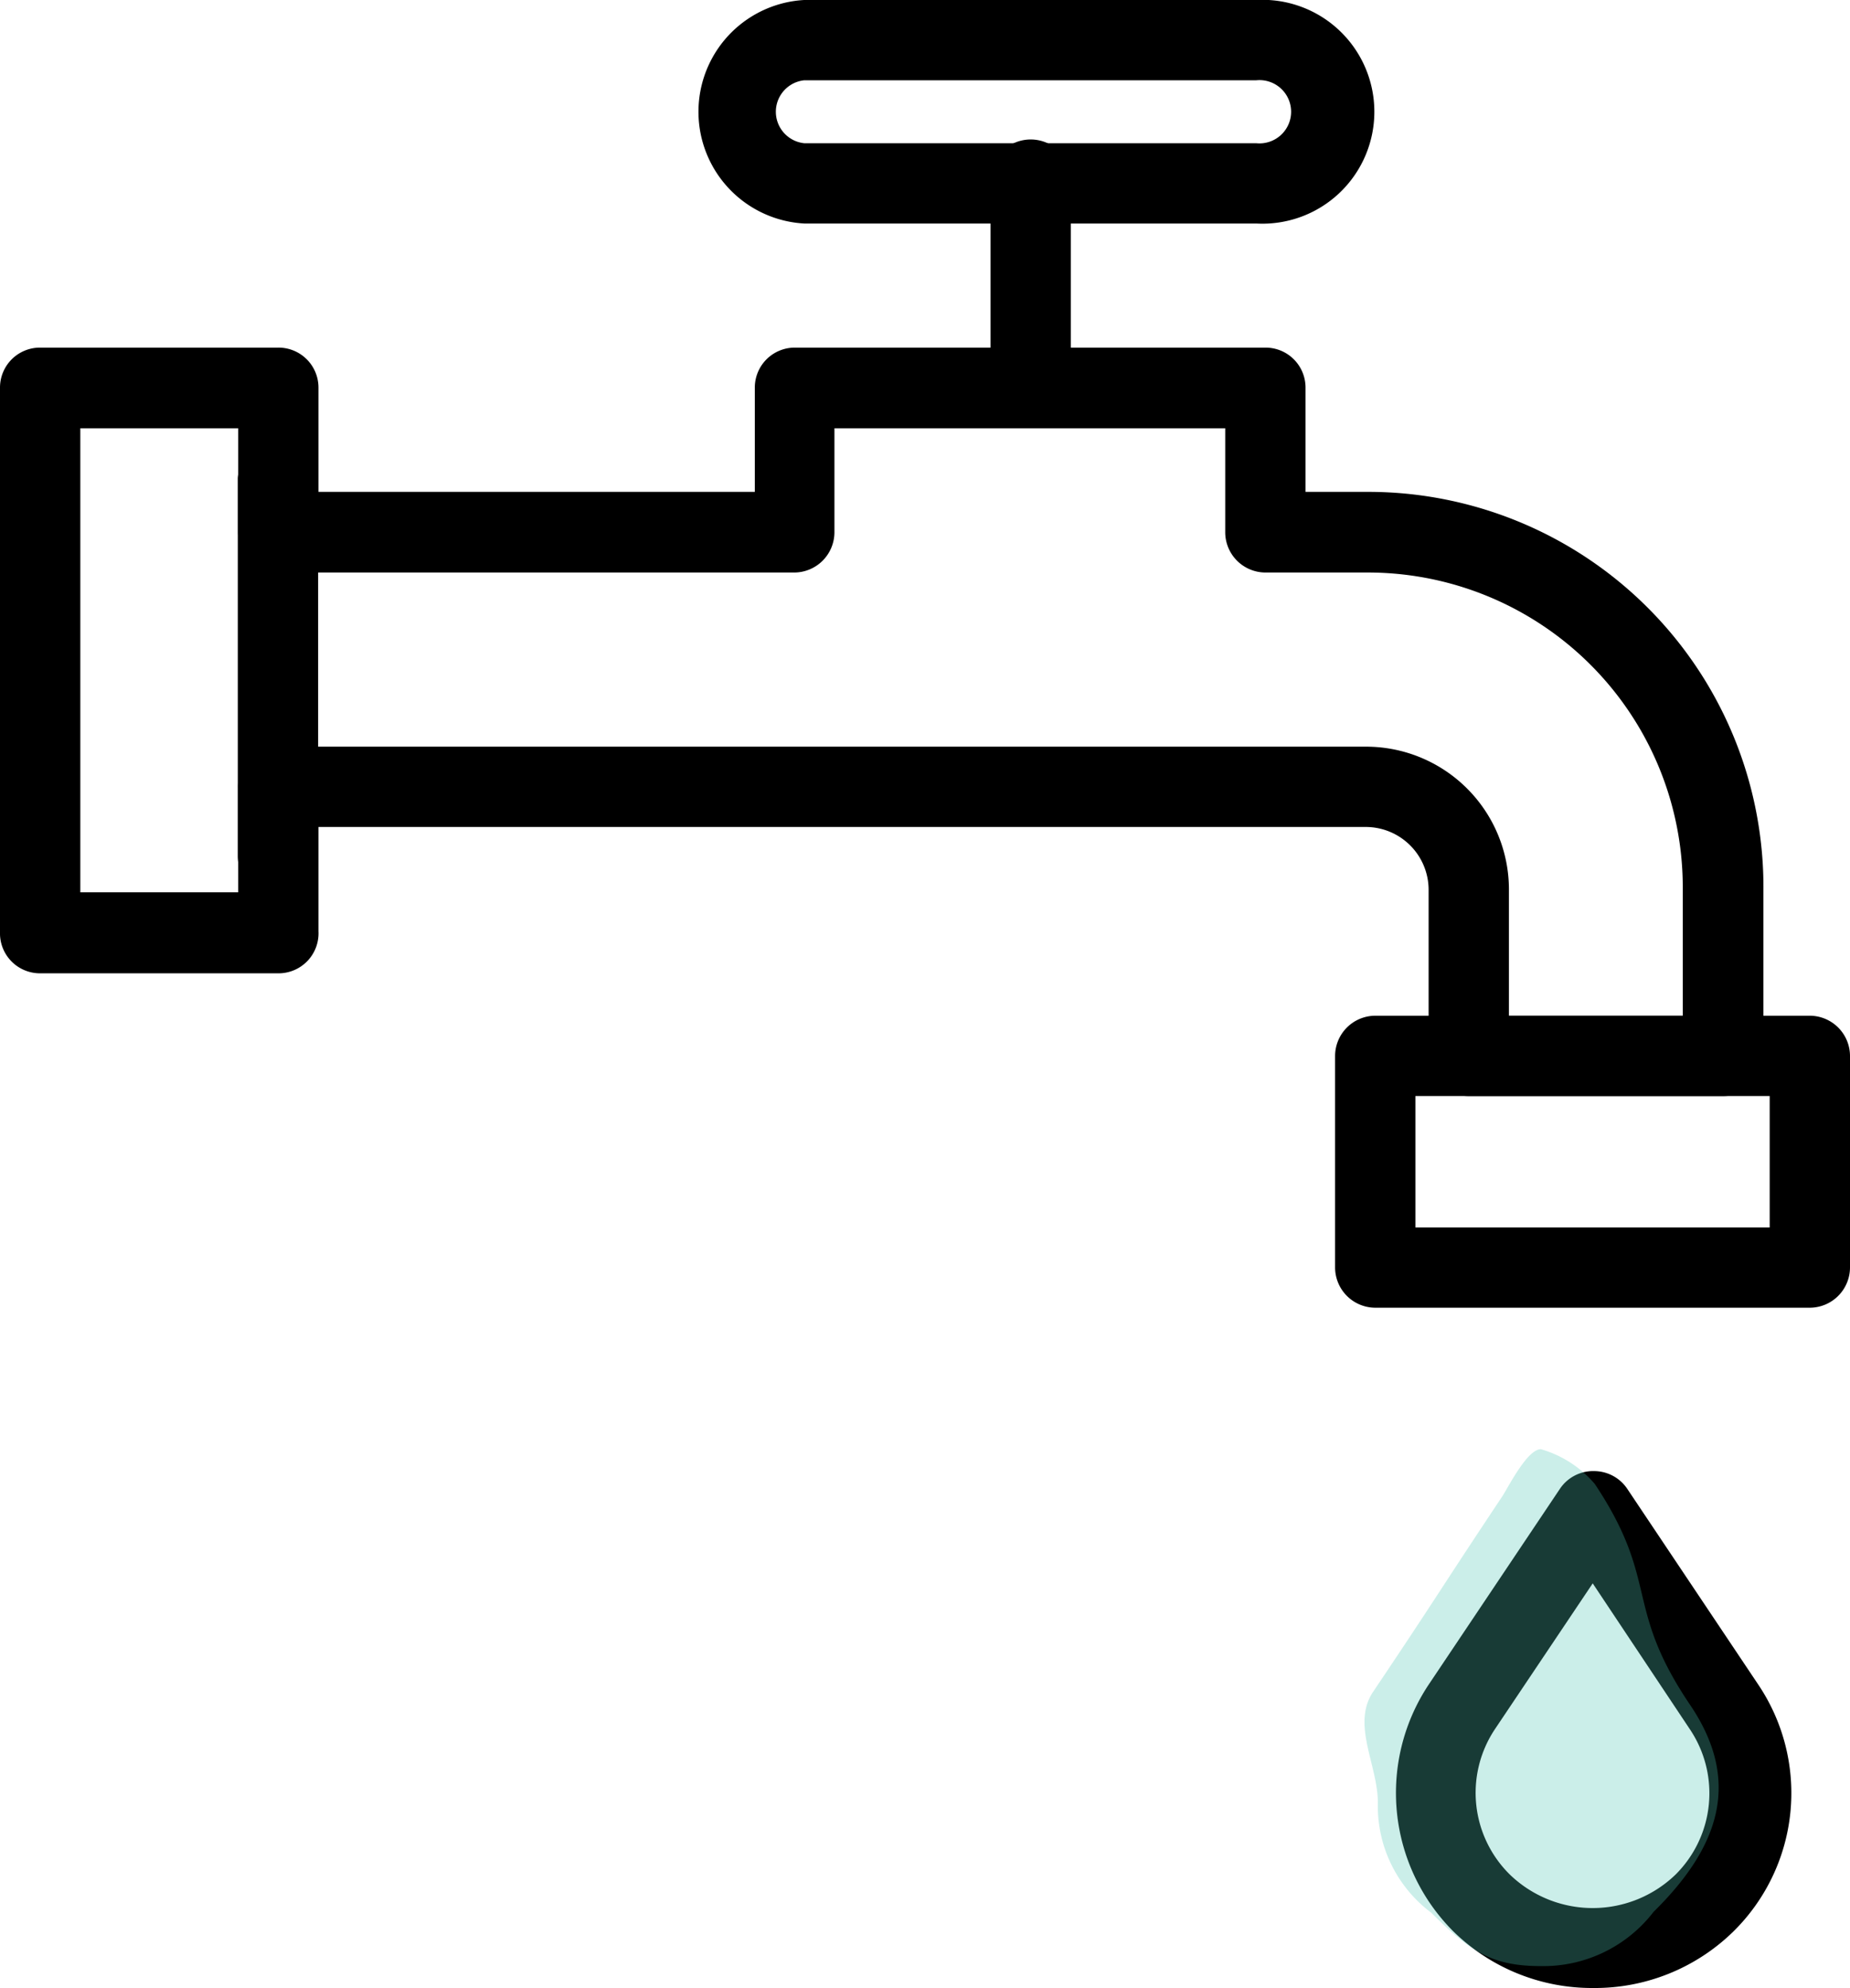 <svg xmlns="http://www.w3.org/2000/svg" viewBox="0 0 53.21 57.19"><defs><style>.cls-1{isolation:isolate;}.cls-2{mix-blend-mode:multiply;opacity:0.3;}.cls-3{fill:#50c7b6;}</style></defs><g class="cls-1"><g id="레이어_2" data-name="레이어 2"><g id="Layer_1" data-name="Layer 1"><path d="M49.56,31.53H42.25a1.16,1.16,0,0,1-1.16-1.15V25.59a1.81,1.81,0,0,0-1.8-1.8H9.16v3A1.15,1.15,0,0,1,8,28H1.15A1.15,1.15,0,0,1,0,26.82V11.16A1.15,1.15,0,0,1,1.15,10H8a1.15,1.15,0,0,1,1.16,1.15v3H21.71v-3A1.15,1.15,0,0,1,22.86,10H36.4a1.15,1.15,0,0,1,1.15,1.15v3h1.77A11.37,11.37,0,0,1,50.72,25.6v4.78A1.16,1.16,0,0,1,49.56,31.53ZM43.4,29.22h5V25.59a9.06,9.06,0,0,0-9.09-9.12H36.4a1.16,1.16,0,0,1-1.16-1.15v-3H24v3a1.16,1.16,0,0,1-1.16,1.15H8a1.16,1.16,0,0,1-1.15-1.15v-3H2.31V25.67H6.85v-3A1.15,1.15,0,0,1,8,21.48H39.29a4.11,4.11,0,0,1,4.11,4.11Z"/><path d="M29.65,12.28a1.15,1.15,0,0,1-1.16-1.15V5.28a1.16,1.16,0,1,1,2.31,0v5.85A1.15,1.15,0,0,1,29.65,12.28Z"/><path d="M36.13,6.43h-13a3.22,3.22,0,0,1,0-6.43h13a3.22,3.22,0,1,1,0,6.43Zm-13-4.12a.91.91,0,0,0,0,1.81h13a.91.91,0,1,0,0-1.81Z"/><path d="M52.06,37.62H39.55a1.16,1.16,0,0,1-1.15-1.16V30.38a1.16,1.16,0,0,1,1.15-1.16H52.06a1.16,1.16,0,0,1,1.15,1.16v6.08A1.16,1.16,0,0,1,52.06,37.62ZM40.71,35.31H50.9V31.53H40.71Z"/><path d="M45.81,57.19a5.69,5.69,0,0,1-4-1.62h0a5.63,5.63,0,0,1-.71-7.12l3.76-5.61a1.15,1.15,0,0,1,1-.52h0a1.15,1.15,0,0,1,.95.52l3.76,5.62a5.59,5.59,0,0,1-.72,7.11A5.69,5.69,0,0,1,45.81,57.19Zm-2.38-3.26a3.43,3.43,0,0,0,4.76,0,3.3,3.3,0,0,0,.41-4.19l-2.79-4.19L43,49.74A3.3,3.3,0,0,0,43.43,53.93Z"/><path d="M8,25.78a1.16,1.16,0,0,1-1.16-1.15V13.75a1.16,1.16,0,0,1,2.31,0V24.63A1.16,1.16,0,0,1,8,25.78Z"/><g class="cls-2"><path class="cls-3" d="M48.58,49c-1.88-2.81-.84-3.5-2.71-6.31a3.21,3.21,0,0,0-1.55-1c-.38,0-.89,1-1.1,1.34-1.87,2.81-1.84,2.83-3.72,5.63-.64.94.13,2.11.13,3.2a3.83,3.83,0,0,0,1.53,3.16c1.1,1.09,1.71,1.54,3.16,1.54A4,4,0,0,0,47.56,55C49.48,53.11,50.1,51.21,48.58,49Z"/></g></g></g></g></svg>